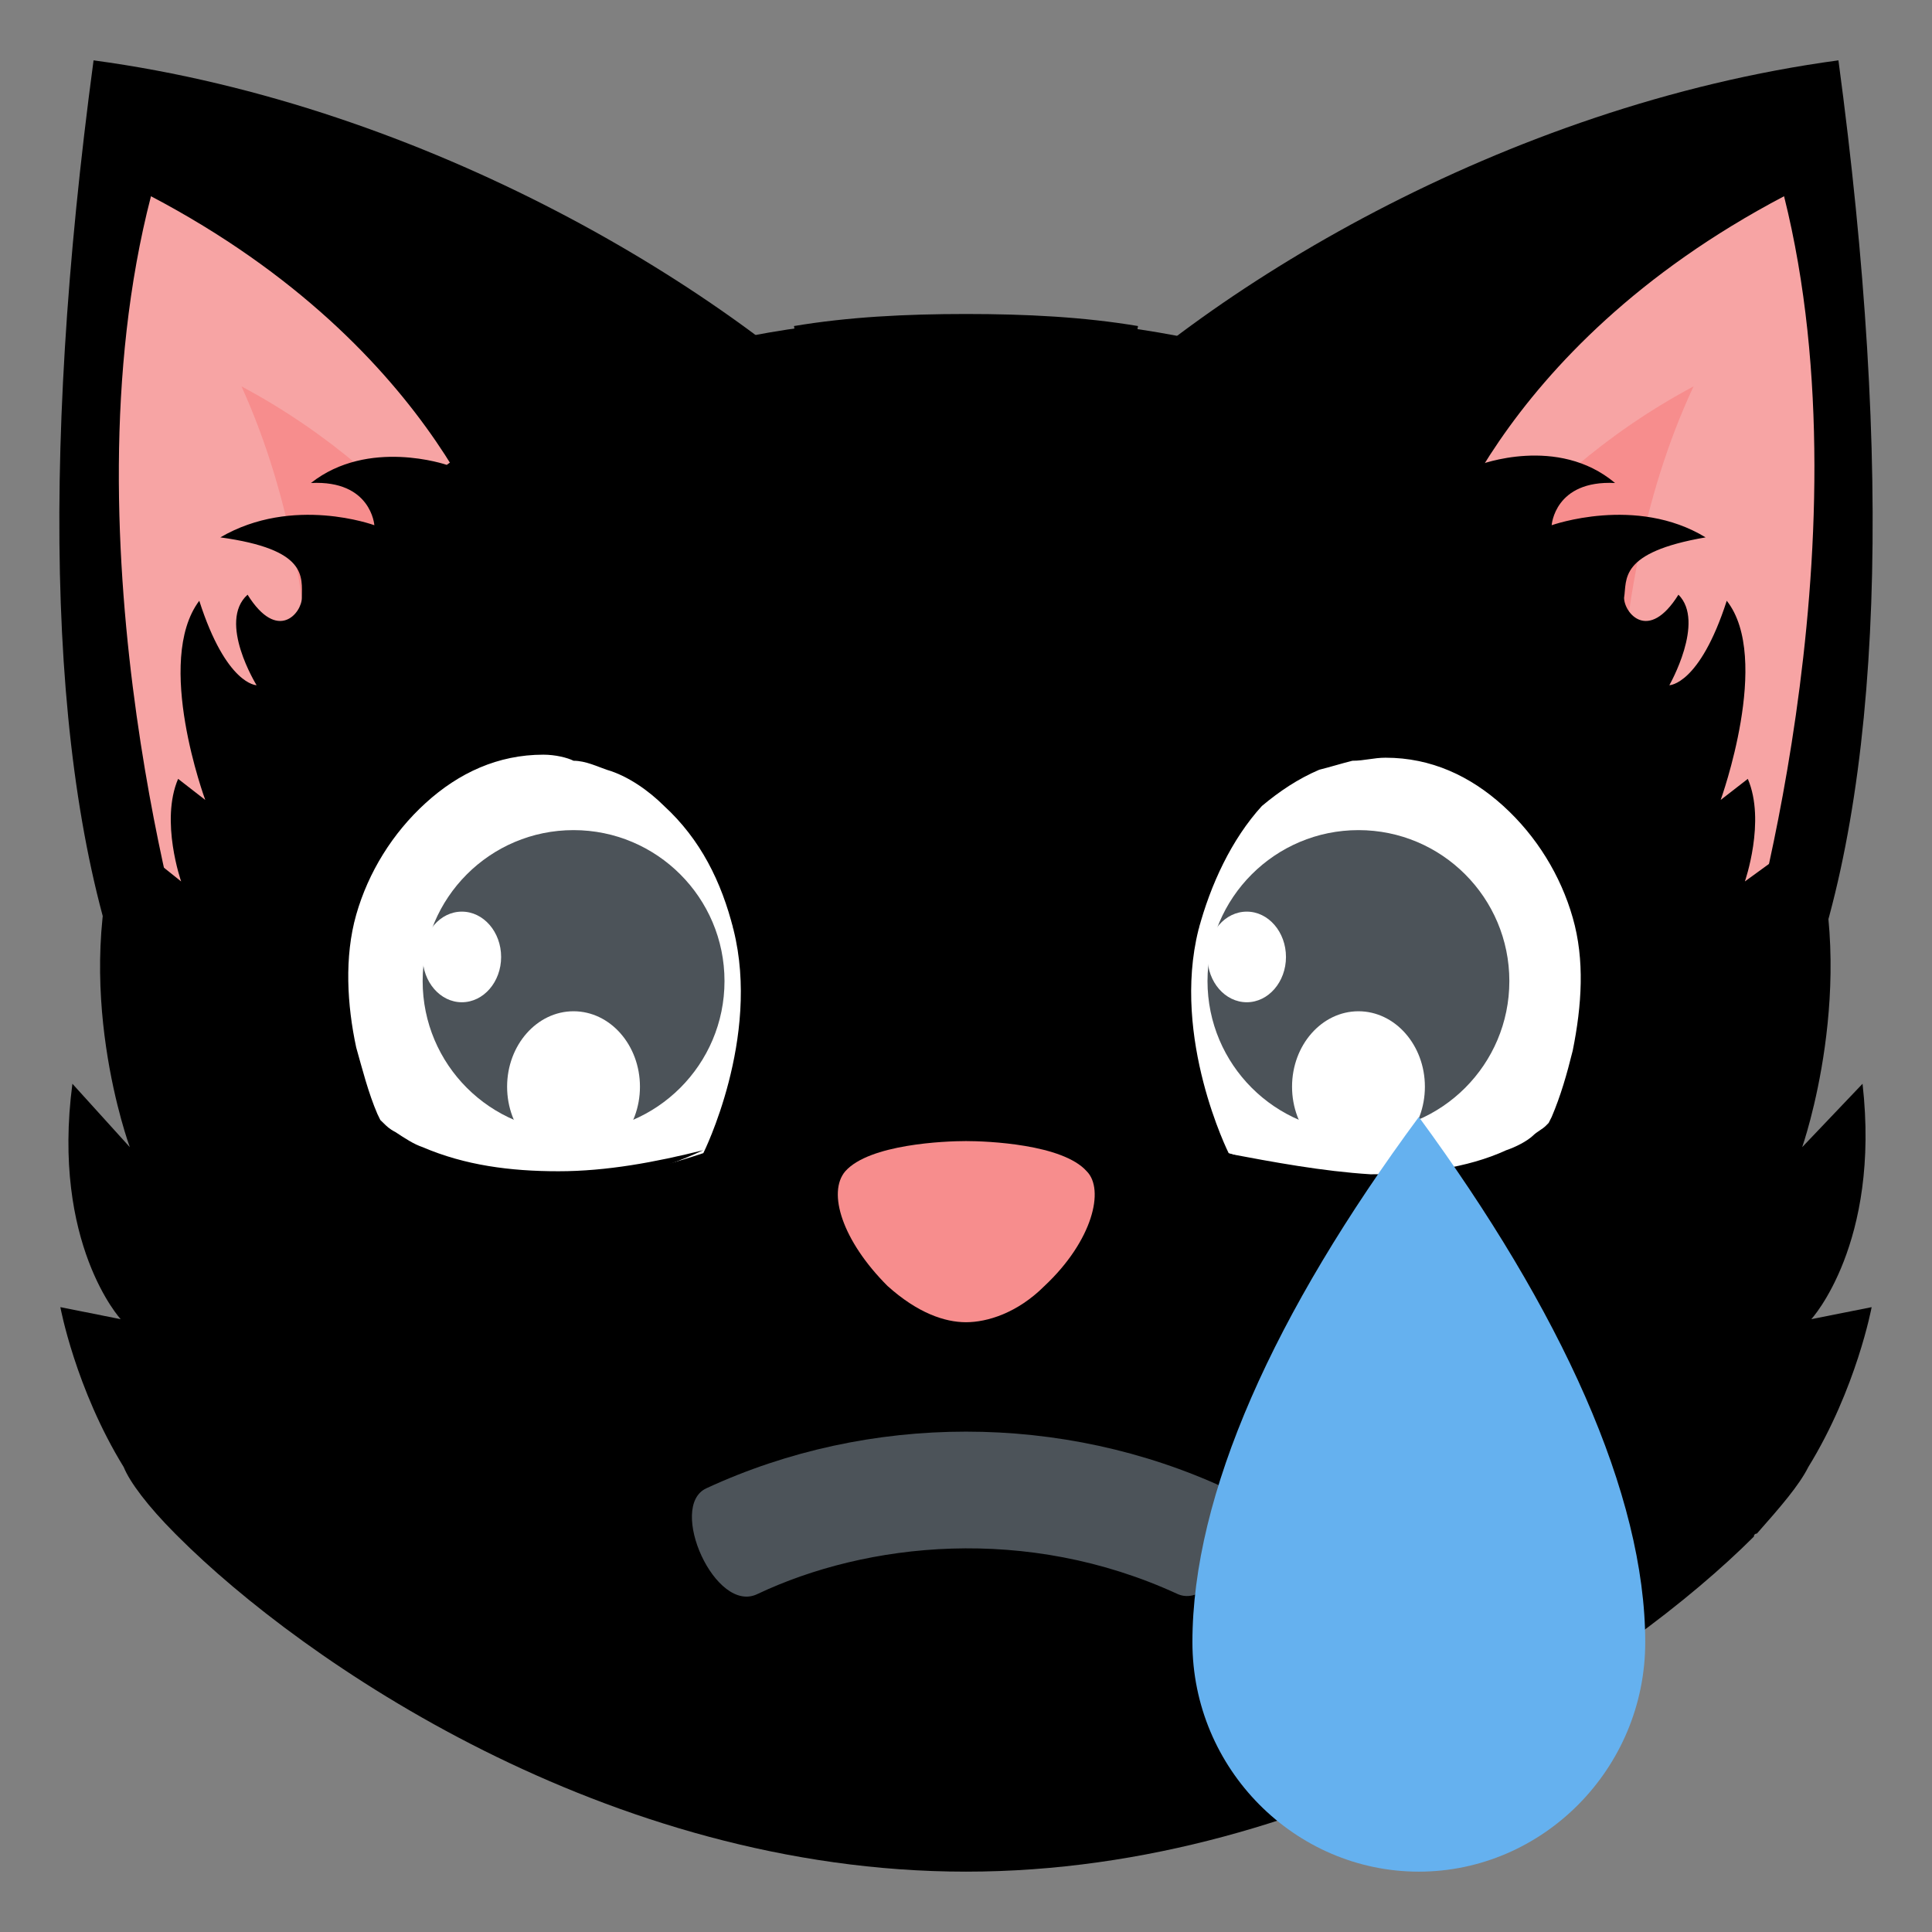 <svg width="21" height="21" viewBox="0 0 21 21" fill="none" xmlns="http://www.w3.org/2000/svg">
<rect x="0" y="0" width="21" height="21" fill="#808080" stroke="none"/>
<g clip-path="url(#clip0_13_461)">
<path d="M19.983 0.656C20.573 5.053 20.475 8.597 19.589 10.861L11.451 4.823C13.059 3.15 16.341 1.148 19.983 0.656Z" fill="black"/>
<path d="M18.933 10.566L15.586 6.202C15.586 6.202 16.209 3.806 19.392 2.133C20.344 5.939 18.933 10.566 18.933 10.566Z" fill="#F7A4A4"/>
<path d="M17.653 9.581L15.586 6.891C15.586 6.891 16.439 5.25 18.408 4.2C17.259 6.661 17.653 9.581 17.653 9.581Z" fill="#F78D8D"/>
<path d="M1.017 0.656C0.427 5.053 0.525 8.597 1.411 10.861L9.548 4.791C7.941 3.15 4.659 1.148 1.017 0.656Z" fill="black"/>
<path d="M2.067 10.566L5.447 6.202C5.447 6.202 4.823 3.806 1.641 2.133C0.656 5.939 2.067 10.566 2.067 10.566Z" fill="#F7A4A4"/>
<path d="M3.347 9.581L5.447 6.891C5.447 6.891 4.594 5.25 2.625 4.2C3.741 6.661 3.347 9.581 3.347 9.581Z" fill="#F78D8D"/>
<path d="M19.097 16.669C19.359 16.373 19.556 16.144 19.655 15.947C20.18 15.094 20.344 14.208 20.344 14.208L19.688 14.339C19.688 14.339 20.442 13.519 20.245 11.78L19.589 12.469C19.589 12.469 20.212 10.697 19.688 9.056L18.966 9.581C18.966 9.581 19.195 8.925 18.998 8.466L18.703 8.695C18.703 8.695 19.261 7.153 18.769 6.53C18.473 7.448 18.145 7.448 18.145 7.448C18.145 7.448 18.539 6.759 18.244 6.464C17.916 6.989 17.653 6.661 17.653 6.497C17.686 6.3 17.587 6.005 18.539 5.841C17.784 5.381 16.866 5.709 16.866 5.709C16.866 5.709 16.898 5.217 17.555 5.25C16.931 4.725 16.078 5.053 16.078 5.053C14.733 4.036 12.928 3.445 10.467 3.445C8.039 3.445 6.234 4.036 4.856 5.053C4.856 5.053 4.003 4.758 3.38 5.25C4.036 5.217 4.069 5.709 4.069 5.709C4.069 5.709 3.183 5.381 2.395 5.841C3.347 5.972 3.281 6.267 3.281 6.497C3.281 6.661 3.019 6.989 2.691 6.464C2.362 6.759 2.789 7.448 2.789 7.448C2.789 7.448 2.461 7.448 2.166 6.53C1.673 7.186 2.231 8.695 2.231 8.695L1.936 8.466C1.739 8.925 1.969 9.581 1.969 9.581L1.312 9.056C0.755 10.697 1.411 12.469 1.411 12.469L0.787 11.78C0.558 13.519 1.312 14.339 1.312 14.339L0.656 14.208C0.656 14.208 0.82 15.094 1.345 15.947C1.411 16.111 1.608 16.373 1.903 16.669L1.936 16.702C3.281 18.047 6.595 20.344 10.5 20.344C14.405 20.344 17.719 18.047 19.064 16.702C19.064 16.669 19.097 16.669 19.097 16.669Z" fill="black"/>
<path d="M12.37 3.544C11.78 3.445 11.156 3.413 10.5 3.413C9.844 3.413 9.22 3.445 8.63 3.544C8.859 4.824 9.548 5.709 10.5 7.35C11.484 5.677 12.141 4.791 12.37 3.544ZM15.356 4.528C14.733 4.167 14.011 3.905 13.223 3.708C13.42 4.463 13.847 4.988 14.405 5.972C14.831 5.283 15.127 5.086 15.356 4.528ZM7.777 3.708C6.956 3.905 6.267 4.167 5.644 4.528C5.873 5.119 6.202 5.283 6.595 5.972C7.186 4.955 7.58 4.43 7.777 3.708Z" fill="black"/>
<path d="M11.812 12.731C11.55 12.436 10.73 12.403 10.5 12.403C10.27 12.403 9.45 12.436 9.188 12.731C8.991 12.961 9.155 13.486 9.647 13.978C9.975 14.273 10.27 14.372 10.5 14.372C10.73 14.372 11.058 14.273 11.353 13.978C11.878 13.486 12.009 12.928 11.812 12.731Z" fill="#F78D8D"/>
<path d="M7.973 10.106C7.973 10.106 7.809 8.597 6.497 8.137C5.02 7.58 4.003 8.925 3.708 9.68C3.314 10.795 3.806 12.009 3.97 12.305C4.069 12.502 5.184 13.355 7.645 12.534C7.645 12.534 8.269 11.287 7.973 10.106Z" fill="white"/>
<path d="M7.973 10.106C7.842 9.581 7.612 9.122 7.219 8.761C7.055 8.597 6.825 8.433 6.595 8.367C6.497 8.334 6.366 8.269 6.234 8.269C6.169 8.236 6.037 8.203 5.906 8.203C5.414 8.203 4.987 8.4 4.627 8.728C4.266 9.056 4.003 9.483 3.872 9.942C3.741 10.402 3.773 10.927 3.872 11.386C3.937 11.616 4.003 11.878 4.102 12.108L4.134 12.174L4.167 12.206C4.2 12.239 4.233 12.272 4.298 12.305C4.397 12.37 4.495 12.436 4.594 12.469C5.053 12.666 5.545 12.731 6.07 12.731C6.595 12.731 7.12 12.633 7.645 12.502C7.153 12.731 6.628 12.863 6.103 12.961C5.578 13.027 4.987 13.027 4.462 12.83C4.331 12.797 4.2 12.731 4.069 12.633C4.003 12.6 3.937 12.534 3.872 12.502C3.839 12.502 3.839 12.469 3.806 12.436L3.773 12.403L3.741 12.37L3.675 12.272C3.544 12.009 3.445 11.747 3.38 11.484C3.248 10.959 3.216 10.369 3.347 9.811C3.511 9.253 3.839 8.761 4.266 8.367C4.692 8.006 5.283 7.744 5.873 7.809C6.005 7.842 6.169 7.842 6.3 7.908C6.431 7.941 6.562 8.006 6.694 8.072C6.956 8.203 7.153 8.4 7.35 8.597C7.744 9.056 7.941 9.581 7.973 10.106Z" fill="black"/>
<path d="M13.027 10.106C13.027 10.106 13.191 8.597 14.503 8.137C15.98 7.58 16.997 8.925 17.292 9.68C17.686 10.795 17.194 12.009 17.03 12.305C16.931 12.502 15.816 13.355 13.355 12.534C13.355 12.534 12.731 11.287 13.027 10.106Z" fill="white"/>
<path d="M13.027 10.106C13.059 9.581 13.256 9.056 13.584 8.597C13.748 8.367 13.978 8.203 14.241 8.072C14.372 8.006 14.503 7.941 14.634 7.908C14.766 7.875 14.93 7.842 15.061 7.809C15.652 7.744 16.242 8.006 16.669 8.367C17.095 8.761 17.424 9.22 17.587 9.811C17.719 10.369 17.686 10.959 17.555 11.517C17.489 11.78 17.391 12.042 17.259 12.305L17.194 12.403L17.161 12.436V12.469L17.095 12.534C17.03 12.6 16.964 12.633 16.898 12.666L16.505 12.863C15.947 13.059 15.389 13.059 14.864 12.994C14.339 12.895 13.814 12.764 13.322 12.534C13.847 12.633 14.372 12.731 14.897 12.764C15.422 12.764 15.947 12.698 16.373 12.502C16.472 12.469 16.603 12.403 16.669 12.338C16.702 12.305 16.767 12.272 16.8 12.239L16.833 12.206L16.866 12.141C16.964 11.911 17.03 11.681 17.095 11.419C17.194 10.927 17.227 10.434 17.095 9.975C16.964 9.516 16.702 9.089 16.341 8.761C15.98 8.433 15.553 8.236 15.061 8.236C14.93 8.236 14.831 8.269 14.7 8.269C14.569 8.302 14.47 8.334 14.339 8.367C14.109 8.466 13.912 8.597 13.716 8.761C13.387 9.122 13.158 9.614 13.027 10.106Z" fill="black"/>
<path d="M14.766 12.305C15.672 12.305 16.406 11.57 16.406 10.664C16.406 9.758 15.672 9.023 14.766 9.023C13.86 9.023 13.125 9.758 13.125 10.664C13.125 11.57 13.86 12.305 14.766 12.305Z" fill="#4C5359"/>
<path d="M6.234 12.305C7.14 12.305 7.875 11.57 7.875 10.664C7.875 9.758 7.14 9.023 6.234 9.023C5.328 9.023 4.594 9.758 4.594 10.664C4.594 11.57 5.328 12.305 6.234 12.305Z" fill="#4C5359"/>
<path d="M6.234 12.633C6.633 12.633 6.956 12.265 6.956 11.812C6.956 11.36 6.633 10.992 6.234 10.992C5.836 10.992 5.512 11.36 5.512 11.812C5.512 12.265 5.836 12.633 6.234 12.633Z" fill="white"/>
<path d="M5.02 10.894C5.256 10.894 5.447 10.673 5.447 10.402C5.447 10.13 5.256 9.909 5.02 9.909C4.785 9.909 4.594 10.13 4.594 10.402C4.594 10.673 4.785 10.894 5.02 10.894Z" fill="white"/>
<path d="M14.766 12.633C15.164 12.633 15.488 12.265 15.488 11.812C15.488 11.36 15.164 10.992 14.766 10.992C14.367 10.992 14.044 11.36 14.044 11.812C14.044 12.265 14.367 12.633 14.766 12.633Z" fill="white"/>
<path d="M13.552 10.894C13.787 10.894 13.978 10.673 13.978 10.402C13.978 10.13 13.787 9.909 13.552 9.909C13.316 9.909 13.125 10.13 13.125 10.402C13.125 10.673 13.316 10.894 13.552 10.894Z" fill="white"/>
<path d="M13.322 16.177C11.55 15.356 9.45 15.356 7.678 16.177C7.252 16.373 7.777 17.555 8.236 17.325C9.417 16.767 11.156 16.57 12.797 17.325C13.223 17.522 13.781 16.406 13.322 16.177Z" fill="#4C5359"/>
<path d="M15.422 12.141C13.847 14.273 12.961 16.242 12.961 17.85C12.961 19.228 14.077 20.344 15.422 20.344C16.767 20.344 17.883 19.228 17.883 17.85C17.883 16.242 16.964 14.241 15.422 12.141Z" fill="#65B1EF"/>
</g>
<defs>
<clipPath id="clip0_13_461">
<rect width="21" height="21" fill="white"/>
</clipPath>
</defs>
</svg>
